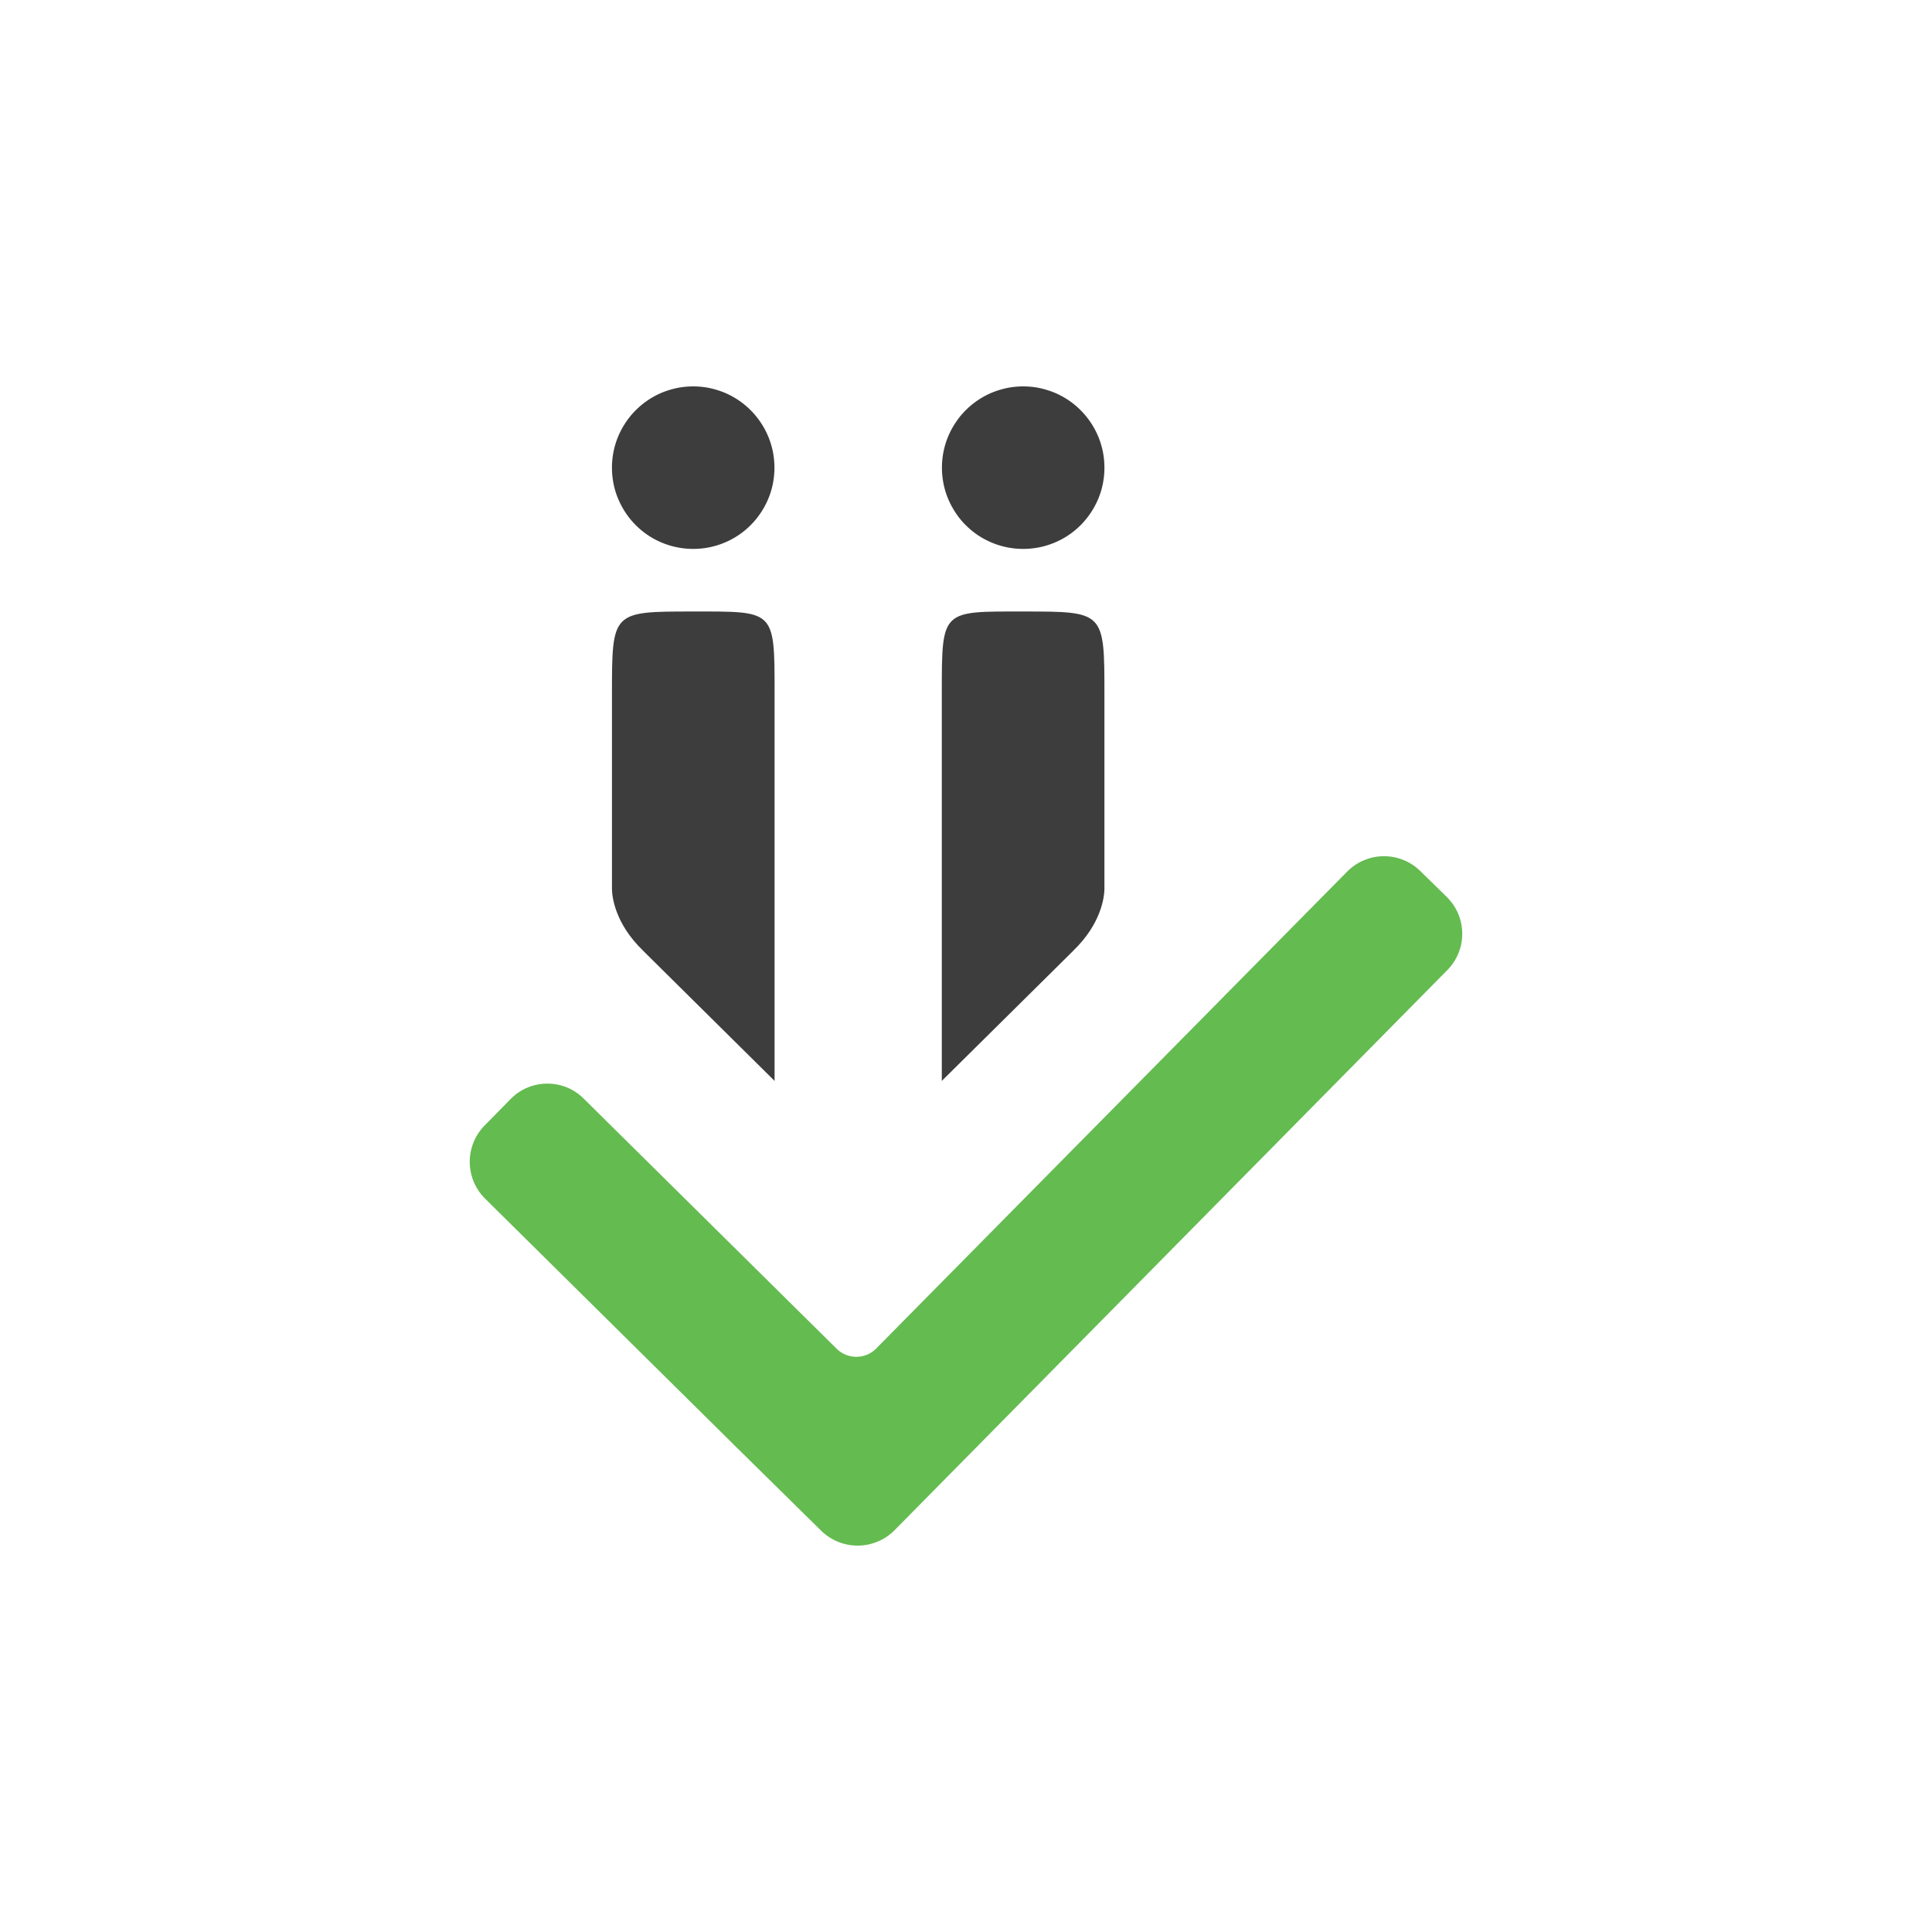 <svg id="Layer_1" data-name="Layer 1" xmlns="http://www.w3.org/2000/svg" viewBox="0 0 300 300"><defs><style>.cls-1{fill:#64bb50;}.cls-2{fill:#3d3d3d;}</style></defs><title>CF1_Mark_Light</title><path class="cls-1" d="M224.662,139.291l-4.114-4.034a8.051,8.051,0,0,0-11.357.08l-73.153,74.076a4.294,4.294,0,0,1-3.05,1.267h-.027A4.34,4.34,0,0,1,129.929,209.448L90.626,170.58a7.919,7.919,0,0,0-5.63-2.314h-.062a7.963,7.963,0,0,0-5.657,2.403l-4.034,4.105a8.051,8.051,0,0,0,.089,11.357l39.294,38.869,12.9,12.705a8.081,8.081,0,0,0,11.366-.08L224.751,150.622a8.006,8.006,0,0,0-.089-11.331"/><path class="cls-2" d="M107.517,94.954c-12.492,0-12.492,0-12.492,12.882v30.233c.018,1.1.426,5.319,4.85,9.566l.009.018,20.392,20.188V107.447c0-12.874,0-12.493-12.758-12.493"/><path class="cls-2" d="M99.887,147.65l-.009-.009Z"/><path class="cls-2" d="M159.002,94.954c12.492,0,12.492,0,12.492,12.882v30.233c-.018,1.1-.426,5.319-4.85,9.566l-.009.018-20.392,20.188V107.447c0-12.874,0-12.493,12.758-12.493"/><path class="cls-2" d="M166.632,147.65l.009-.009Z"/><path class="cls-2" d="M107.64,60a12.828,12.828,0,0,1,2.465.24,14.006,14.006,0,0,1,2.367.718,12.622,12.622,0,0,1,4.087,2.74,12.527,12.527,0,0,1,1.569,1.915,12.521,12.521,0,0,1,1.888,4.548,12.766,12.766,0,0,1,0,4.921,12.16,12.16,0,0,1-.718,2.367,12.92,12.92,0,0,1-1.17,2.181,12.553,12.553,0,0,1-1.569,1.915A12.404,12.404,0,0,1,112.472,84.275a12.543,12.543,0,0,1-2.367.718,12.82,12.82,0,0,1-4.93,0,12.543,12.543,0,0,1-2.367-.718,12.404,12.404,0,0,1-4.087-2.731,12.046,12.046,0,0,1-1.569-1.915,12.92,12.92,0,0,1-1.17-2.181,12.16,12.16,0,0,1-.718-2.367,12.766,12.766,0,0,1,0-4.921,12.521,12.521,0,0,1,1.888-4.548,12.022,12.022,0,0,1,1.569-1.915,12.622,12.622,0,0,1,4.087-2.74,14.006,14.006,0,0,1,2.367-.718A12.829,12.829,0,0,1,107.64,60"/><path class="cls-2" d="M158.88,60a12.828,12.828,0,0,1,2.465.24,14.006,14.006,0,0,1,2.367.718,12.622,12.622,0,0,1,4.087,2.74,12.527,12.527,0,0,1,1.569,1.915,12.521,12.521,0,0,1,1.888,4.548,12.766,12.766,0,0,1,0,4.921,12.16,12.16,0,0,1-.718,2.367,12.92,12.92,0,0,1-1.17,2.181,12.553,12.553,0,0,1-1.569,1.915,12.404,12.404,0,0,1-4.087,2.731,12.543,12.543,0,0,1-2.367.718,12.82,12.82,0,0,1-4.93,0,12.543,12.543,0,0,1-2.367-.718,12.404,12.404,0,0,1-4.087-2.731,11.585,11.585,0,0,1-1.569-1.915,12.92,12.92,0,0,1-1.17-2.181,12.159,12.159,0,0,1-.718-2.367,12.766,12.766,0,0,1,0-4.921,12.521,12.521,0,0,1,1.888-4.548,11.563,11.563,0,0,1,1.569-1.915,12.622,12.622,0,0,1,4.087-2.74,14.006,14.006,0,0,1,2.367-.718A12.76,12.76,0,0,1,158.88,60"/></svg>
